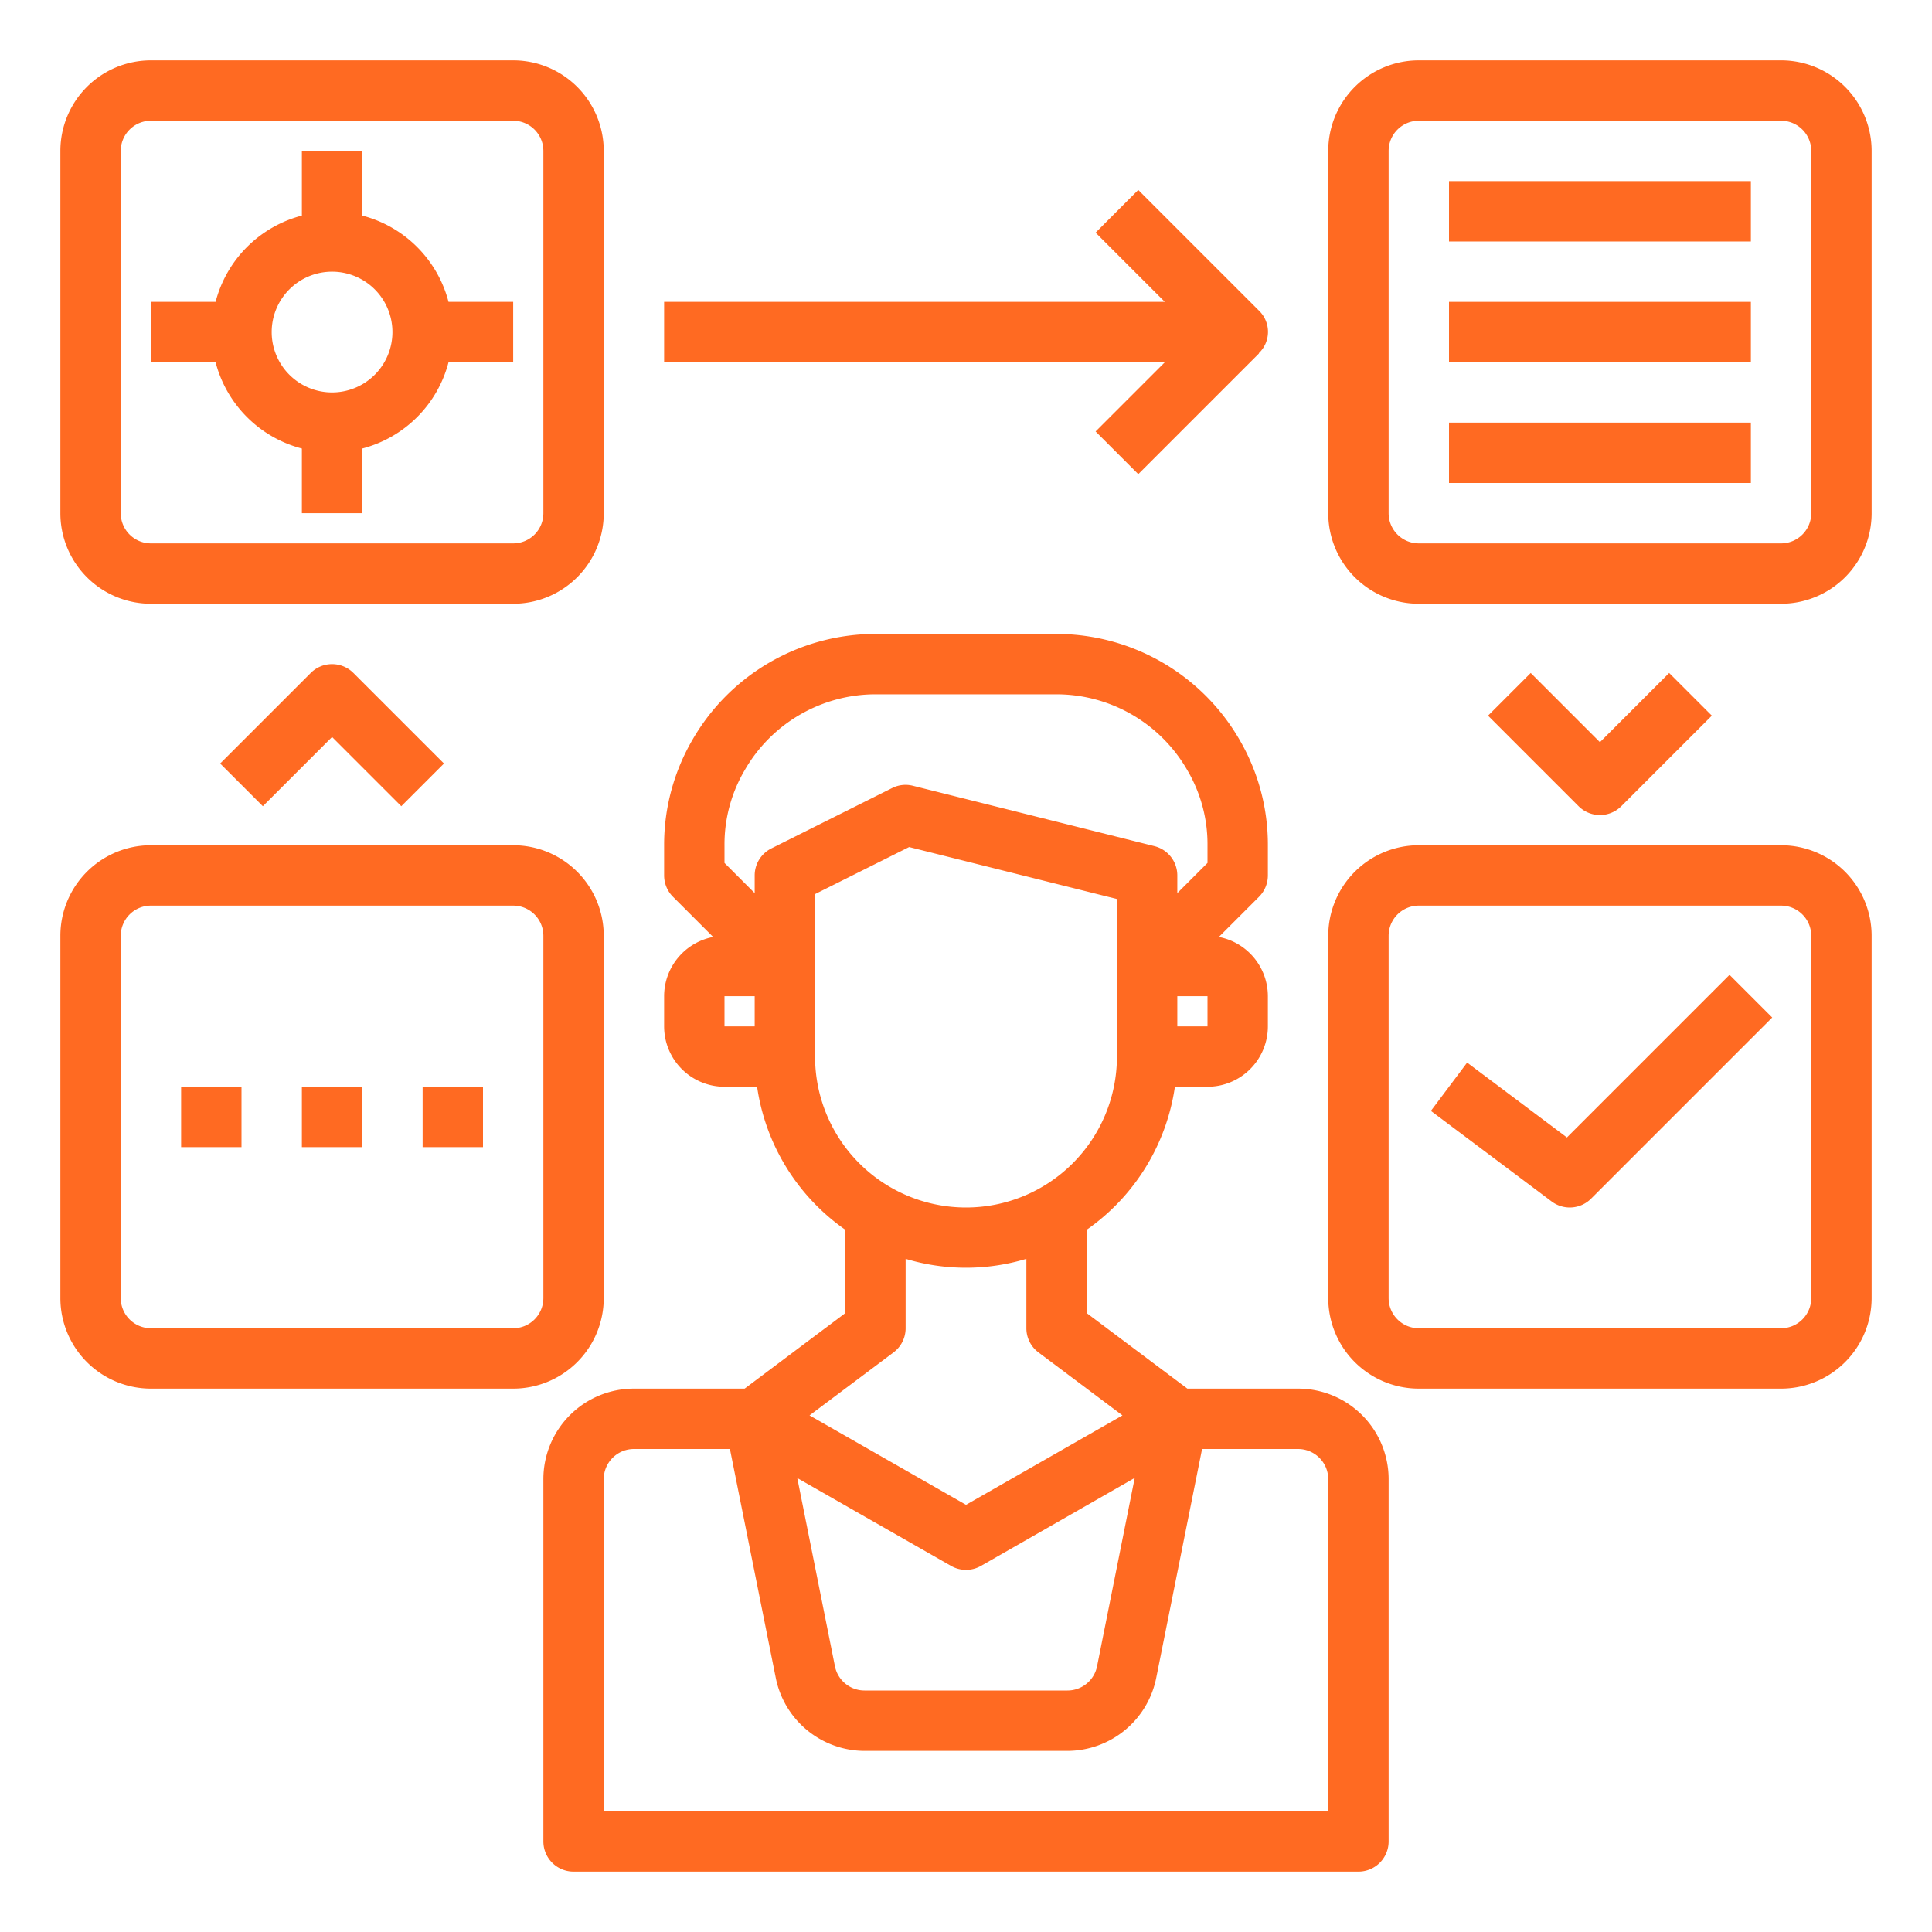 <?xml version="1.0" encoding="UTF-8"?> <svg xmlns="http://www.w3.org/2000/svg" xmlns:xlink="http://www.w3.org/1999/xlink" xmlns:svgjs="http://svgjs.com/svgjs" width="512" height="512" x="0" y="0" viewBox="0 0 64 64" style="enable-background:new 0 0 512 512" xml:space="preserve" class=""> <g> <g xmlns="http://www.w3.org/2000/svg" id="Workflow"> <path d="M43,46H39.333L36,43.5V40.736A7,7,0,0,0,38.92,36H40a2,2,0,0,0,2-2V33a2,2,0,0,0-1.624-1.962l1.331-1.331A1,1,0,0,0,42,29V28a6.9,6.9,0,0,0-.942-3.5A7.01,7.01,0,0,0,35,21H29a7,7,0,0,0-6.052,3.491A6.908,6.908,0,0,0,22,28v1a1,1,0,0,0,.293.707l1.331,1.331A2,2,0,0,0,22,33v1a2,2,0,0,0,2,2h1.08A7,7,0,0,0,28,40.736V43.5L24.667,46H21a3,3,0,0,0-3,3V61a1,1,0,0,0,1,1H45a1,1,0,0,0,1-1V49A3,3,0,0,0,43,46ZM40,34H39V33h1ZM24,28a4.841,4.841,0,0,1,.677-2.5A5,5,0,0,1,29,23h6a5,5,0,0,1,4.329,2.509A4.831,4.831,0,0,1,40,28v.586l-1,1V29a1,1,0,0,0-.758-.97l-8-2a.99.99,0,0,0-.689.075l-4,2A1,1,0,0,0,25,29v.586l-1-1Zm0,5h1v1H24Zm3,2V29.618l3.116-1.558L37,29.781V35a5,5,0,0,1-10,0Zm2.6,9.8A1,1,0,0,0,30,44v-2.3a6.927,6.927,0,0,0,4,0V44a1,1,0,0,0,.4.8l2.783,2.087L32,49.849l-5.183-2.962Zm7.989,4.158L36.341,55.2a1,1,0,0,1-.981.8H28.64a1,1,0,0,1-.981-.8l-1.248-6.238,5.093,2.91a1,1,0,0,0,.992,0ZM44,60H20V49a1,1,0,0,1,1-1h3.18L25.7,55.588A3.008,3.008,0,0,0,28.64,58h6.72A3.008,3.008,0,0,0,38.3,55.589L39.82,48H43a1,1,0,0,1,1,1Z" fill="#ff6a22" data-original="#000000"></path> <path d="M59,2H47a3,3,0,0,0-3,3V17a3,3,0,0,0,3,3H59a3,3,0,0,0,3-3V5A3,3,0,0,0,59,2Zm1,15a1,1,0,0,1-1,1H47a1,1,0,0,1-1-1V5a1,1,0,0,1,1-1H59a1,1,0,0,1,1,1Z" fill="#ff6a22" data-original="#000000"></path> <path d="M51.906,37.68,48.6,35.2l-1.2,1.6,4,3a1,1,0,0,0,1.307-.093l6-6-1.414-1.414Z" fill="#ff6a22" data-original="#000000"></path> <path d="M5,20H17a3,3,0,0,0,3-3V5a3,3,0,0,0-3-3H5A3,3,0,0,0,2,5V17A3,3,0,0,0,5,20ZM4,5A1,1,0,0,1,5,4H17a1,1,0,0,1,1,1V17a1,1,0,0,1-1,1H5a1,1,0,0,1-1-1Z" fill="#ff6a22" data-original="#000000"></path> <path d="M20,43V31a3,3,0,0,0-3-3H5a3,3,0,0,0-3,3V43a3,3,0,0,0,3,3H17A3,3,0,0,0,20,43Zm-2,0a1,1,0,0,1-1,1H5a1,1,0,0,1-1-1V31a1,1,0,0,1,1-1H17a1,1,0,0,1,1,1Z" fill="#ff6a22" data-original="#000000"></path> <path d="M10,14.858V17h2V14.858A3.991,3.991,0,0,0,14.858,12H17V10H14.858A3.991,3.991,0,0,0,12,7.142V5H10V7.142A3.991,3.991,0,0,0,7.142,10H5v2H7.142A3.991,3.991,0,0,0,10,14.858ZM11,9a2,2,0,1,1-2,2A2,2,0,0,1,11,9Z" fill="#ff6a22" data-original="#000000"></path> <path d="M36.293,14.293l1.414,1.414,4-4L41.7,11.7a.974.974,0,0,0,.006-1.408l-4-4L36.293,7.707,38.586,10H22v2H38.586Z" fill="#ff6a22" data-original="#000000"></path> <path d="M10.293,22.293l-3,3,1.414,1.414L11,24.414l2.293,2.293,1.414-1.414-3-3A1,1,0,0,0,10.293,22.293Z" fill="#ff6a22" data-original="#000000"></path> <path d="M59,28H47a3,3,0,0,0-3,3V43a3,3,0,0,0,3,3H59a3,3,0,0,0,3-3V31A3,3,0,0,0,59,28Zm1,15a1,1,0,0,1-1,1H47a1,1,0,0,1-1-1V31a1,1,0,0,1,1-1H59a1,1,0,0,1,1,1Z" fill="#ff6a22" data-original="#000000"></path> <path d="M53.707,26.707l3-3-1.414-1.414L53,24.586l-2.293-2.293-1.414,1.414,3,3a1,1,0,0,0,1.414,0Z" fill="#ff6a22" data-original="#000000"></path> <rect x="48" y="6" width="10" height="2" fill="#ff6a22" data-original="#000000"></rect> <rect x="48" y="10" width="10" height="2" fill="#ff6a22" data-original="#000000"></rect> <rect x="48" y="14" width="10" height="2" fill="#ff6a22" data-original="#000000"></rect> <rect x="10" y="36" width="2" height="2" fill="#ff6a22" data-original="#000000"></rect> <rect x="14" y="36" width="2" height="2" fill="#ff6a22" data-original="#000000"></rect> <rect x="6" y="36" width="2" height="2" fill="#ff6a22" data-original="#000000"></rect> </g> </g> </svg> 